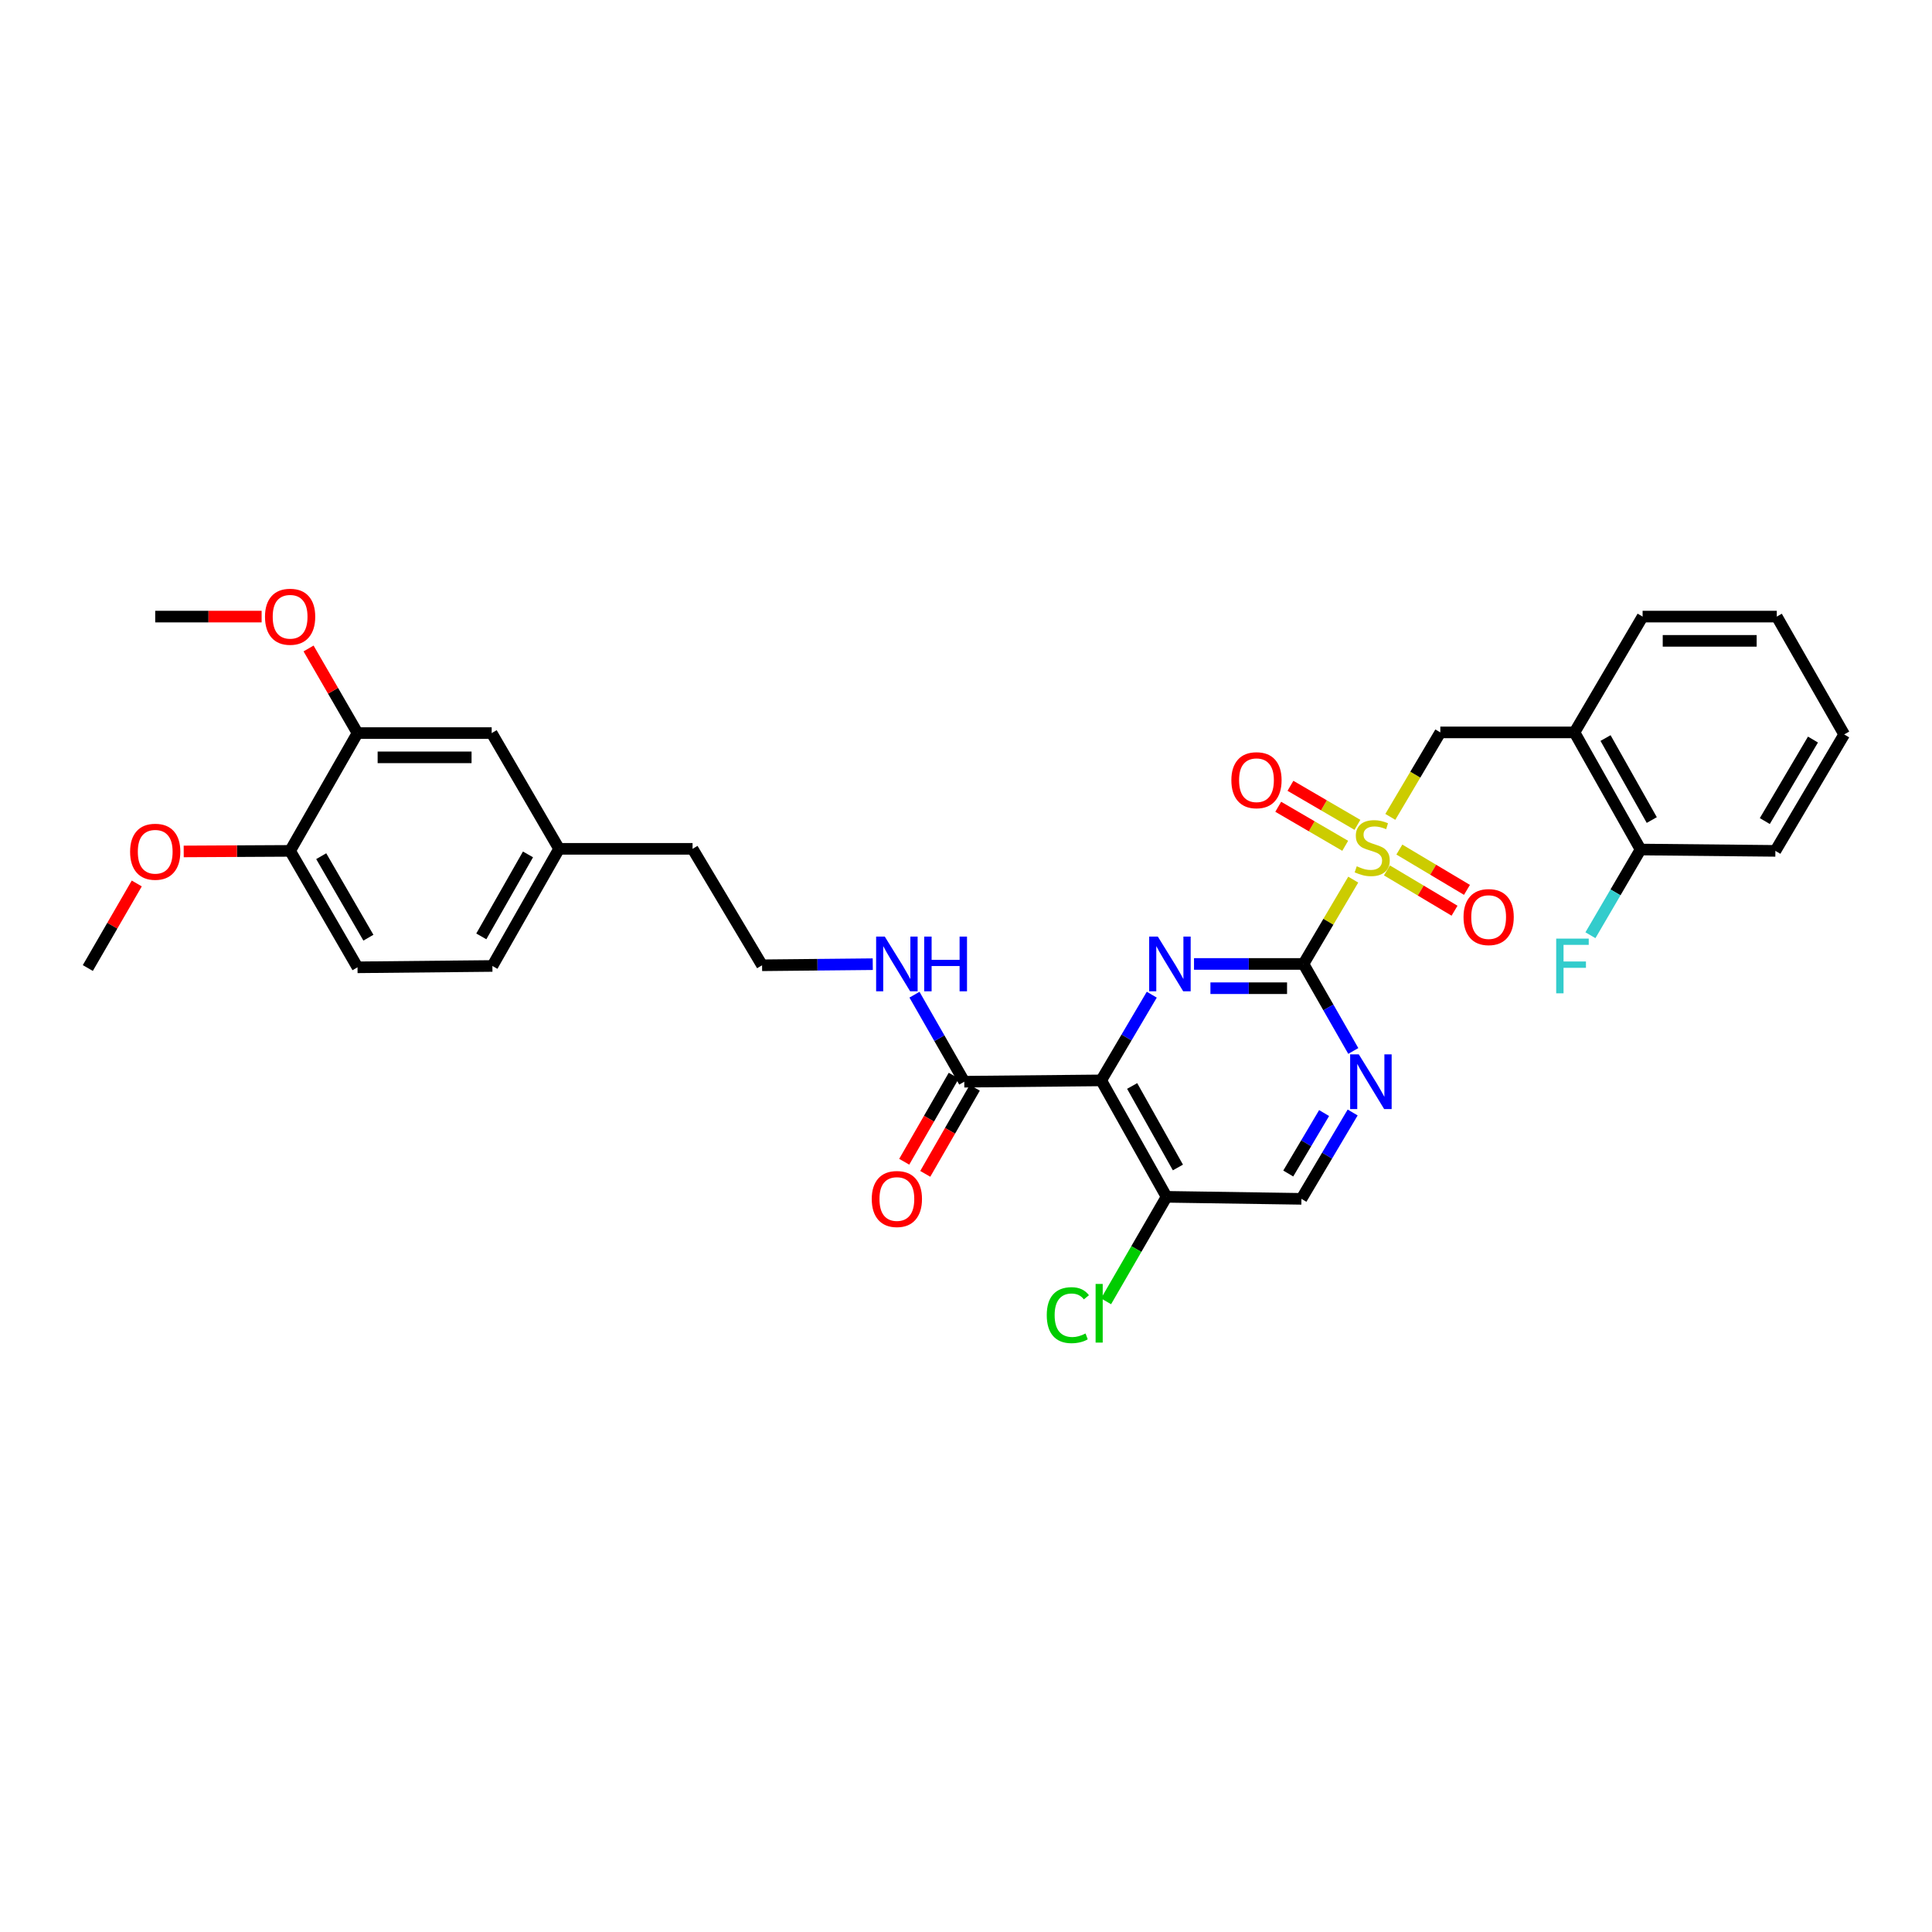 <?xml version='1.0' encoding='iso-8859-1'?>
<svg version='1.1' baseProfile='full'
              xmlns='http://www.w3.org/2000/svg'
                      xmlns:rdkit='http://www.rdkit.org/xml'
                      xmlns:xlink='http://www.w3.org/1999/xlink'
                  xml:space='preserve'
width='1000px' height='1000px' viewBox='0 0 1000 1000'>
<!-- END OF HEADER -->
<rect style='opacity:1.0;fill:#FFFFFF;stroke:none' width='1000' height='1000' x='0' y='0'> </rect>
<path class='bond-0' d='M 700.435,455.296 L 687.555,477.116' style='fill:none;fill-rule:evenodd;stroke:#CCCC00;stroke-width:6px;stroke-linecap:butt;stroke-linejoin:miter;stroke-opacity:1' />
<path class='bond-0' d='M 687.555,477.116 L 674.675,498.936' style='fill:none;fill-rule:evenodd;stroke:#000000;stroke-width:6px;stroke-linecap:butt;stroke-linejoin:miter;stroke-opacity:1' />
<path class='bond-5' d='M 719.632,422.816 L 732.57,400.952' style='fill:none;fill-rule:evenodd;stroke:#CCCC00;stroke-width:6px;stroke-linecap:butt;stroke-linejoin:miter;stroke-opacity:1' />
<path class='bond-5' d='M 732.57,400.952 L 745.508,379.088' style='fill:none;fill-rule:evenodd;stroke:#000000;stroke-width:6px;stroke-linecap:butt;stroke-linejoin:miter;stroke-opacity:1' />
<path class='bond-8' d='M 702.601,426.939 L 685.268,416.836' style='fill:none;fill-rule:evenodd;stroke:#CCCC00;stroke-width:6px;stroke-linecap:butt;stroke-linejoin:miter;stroke-opacity:1' />
<path class='bond-8' d='M 685.268,416.836 L 667.935,406.733' style='fill:none;fill-rule:evenodd;stroke:#FF0000;stroke-width:6px;stroke-linecap:butt;stroke-linejoin:miter;stroke-opacity:1' />
<path class='bond-8' d='M 696.276,437.789 L 678.943,427.686' style='fill:none;fill-rule:evenodd;stroke:#CCCC00;stroke-width:6px;stroke-linecap:butt;stroke-linejoin:miter;stroke-opacity:1' />
<path class='bond-8' d='M 678.943,427.686 L 661.61,417.583' style='fill:none;fill-rule:evenodd;stroke:#FF0000;stroke-width:6px;stroke-linecap:butt;stroke-linejoin:miter;stroke-opacity:1' />
<path class='bond-9' d='M 717.87,450.52 L 735.368,460.952' style='fill:none;fill-rule:evenodd;stroke:#CCCC00;stroke-width:6px;stroke-linecap:butt;stroke-linejoin:miter;stroke-opacity:1' />
<path class='bond-9' d='M 735.368,460.952 L 752.867,471.385' style='fill:none;fill-rule:evenodd;stroke:#FF0000;stroke-width:6px;stroke-linecap:butt;stroke-linejoin:miter;stroke-opacity:1' />
<path class='bond-9' d='M 724.302,439.733 L 741.8,450.165' style='fill:none;fill-rule:evenodd;stroke:#CCCC00;stroke-width:6px;stroke-linecap:butt;stroke-linejoin:miter;stroke-opacity:1' />
<path class='bond-9' d='M 741.8,450.165 L 759.298,460.597' style='fill:none;fill-rule:evenodd;stroke:#FF0000;stroke-width:6px;stroke-linecap:butt;stroke-linejoin:miter;stroke-opacity:1' />
<path class='bond-1' d='M 674.675,498.936 L 646.347,498.936' style='fill:none;fill-rule:evenodd;stroke:#000000;stroke-width:6px;stroke-linecap:butt;stroke-linejoin:miter;stroke-opacity:1' />
<path class='bond-1' d='M 646.347,498.936 L 618.02,498.936' style='fill:none;fill-rule:evenodd;stroke:#0000FF;stroke-width:6px;stroke-linecap:butt;stroke-linejoin:miter;stroke-opacity:1' />
<path class='bond-1' d='M 666.177,511.495 L 646.347,511.495' style='fill:none;fill-rule:evenodd;stroke:#000000;stroke-width:6px;stroke-linecap:butt;stroke-linejoin:miter;stroke-opacity:1' />
<path class='bond-1' d='M 646.347,511.495 L 626.518,511.495' style='fill:none;fill-rule:evenodd;stroke:#0000FF;stroke-width:6px;stroke-linecap:butt;stroke-linejoin:miter;stroke-opacity:1' />
<path class='bond-3' d='M 674.675,498.936 L 687.569,521.458' style='fill:none;fill-rule:evenodd;stroke:#000000;stroke-width:6px;stroke-linecap:butt;stroke-linejoin:miter;stroke-opacity:1' />
<path class='bond-3' d='M 687.569,521.458 L 700.463,543.98' style='fill:none;fill-rule:evenodd;stroke:#0000FF;stroke-width:6px;stroke-linecap:butt;stroke-linejoin:miter;stroke-opacity:1' />
<path class='bond-2' d='M 596.16,514.846 L 583.067,537.026' style='fill:none;fill-rule:evenodd;stroke:#0000FF;stroke-width:6px;stroke-linecap:butt;stroke-linejoin:miter;stroke-opacity:1' />
<path class='bond-2' d='M 583.067,537.026 L 569.975,559.205' style='fill:none;fill-rule:evenodd;stroke:#000000;stroke-width:6px;stroke-linecap:butt;stroke-linejoin:miter;stroke-opacity:1' />
<path class='bond-4' d='M 569.975,559.205 L 499.107,559.896' style='fill:none;fill-rule:evenodd;stroke:#000000;stroke-width:6px;stroke-linecap:butt;stroke-linejoin:miter;stroke-opacity:1' />
<path class='bond-32' d='M 569.975,559.205 L 603.807,619.475' style='fill:none;fill-rule:evenodd;stroke:#000000;stroke-width:6px;stroke-linecap:butt;stroke-linejoin:miter;stroke-opacity:1' />
<path class='bond-32' d='M 586.001,562.098 L 609.684,604.287' style='fill:none;fill-rule:evenodd;stroke:#000000;stroke-width:6px;stroke-linecap:butt;stroke-linejoin:miter;stroke-opacity:1' />
<path class='bond-11' d='M 700.132,575.818 L 686.877,598.17' style='fill:none;fill-rule:evenodd;stroke:#0000FF;stroke-width:6px;stroke-linecap:butt;stroke-linejoin:miter;stroke-opacity:1' />
<path class='bond-11' d='M 686.877,598.17 L 673.621,620.521' style='fill:none;fill-rule:evenodd;stroke:#000000;stroke-width:6px;stroke-linecap:butt;stroke-linejoin:miter;stroke-opacity:1' />
<path class='bond-11' d='M 685.353,576.117 L 676.075,591.764' style='fill:none;fill-rule:evenodd;stroke:#0000FF;stroke-width:6px;stroke-linecap:butt;stroke-linejoin:miter;stroke-opacity:1' />
<path class='bond-11' d='M 676.075,591.764 L 666.796,607.41' style='fill:none;fill-rule:evenodd;stroke:#000000;stroke-width:6px;stroke-linecap:butt;stroke-linejoin:miter;stroke-opacity:1' />
<path class='bond-14' d='M 493.664,556.764 L 480.844,579.042' style='fill:none;fill-rule:evenodd;stroke:#000000;stroke-width:6px;stroke-linecap:butt;stroke-linejoin:miter;stroke-opacity:1' />
<path class='bond-14' d='M 480.844,579.042 L 468.025,601.321' style='fill:none;fill-rule:evenodd;stroke:#FF0000;stroke-width:6px;stroke-linecap:butt;stroke-linejoin:miter;stroke-opacity:1' />
<path class='bond-14' d='M 504.55,563.028 L 491.73,585.306' style='fill:none;fill-rule:evenodd;stroke:#000000;stroke-width:6px;stroke-linecap:butt;stroke-linejoin:miter;stroke-opacity:1' />
<path class='bond-14' d='M 491.73,585.306 L 478.91,607.585' style='fill:none;fill-rule:evenodd;stroke:#FF0000;stroke-width:6px;stroke-linecap:butt;stroke-linejoin:miter;stroke-opacity:1' />
<path class='bond-16' d='M 499.107,559.896 L 486.218,537.374' style='fill:none;fill-rule:evenodd;stroke:#000000;stroke-width:6px;stroke-linecap:butt;stroke-linejoin:miter;stroke-opacity:1' />
<path class='bond-16' d='M 486.218,537.374 L 473.329,514.852' style='fill:none;fill-rule:evenodd;stroke:#0000FF;stroke-width:6px;stroke-linecap:butt;stroke-linejoin:miter;stroke-opacity:1' />
<path class='bond-7' d='M 745.508,379.088 L 814.952,379.088' style='fill:none;fill-rule:evenodd;stroke:#000000;stroke-width:6px;stroke-linecap:butt;stroke-linejoin:miter;stroke-opacity:1' />
<path class='bond-6' d='M 603.807,619.475 L 673.621,620.521' style='fill:none;fill-rule:evenodd;stroke:#000000;stroke-width:6px;stroke-linecap:butt;stroke-linejoin:miter;stroke-opacity:1' />
<path class='bond-18' d='M 603.807,619.475 L 588.155,646.516' style='fill:none;fill-rule:evenodd;stroke:#000000;stroke-width:6px;stroke-linecap:butt;stroke-linejoin:miter;stroke-opacity:1' />
<path class='bond-18' d='M 588.155,646.516 L 572.502,673.558' style='fill:none;fill-rule:evenodd;stroke:#00CC00;stroke-width:6px;stroke-linecap:butt;stroke-linejoin:miter;stroke-opacity:1' />
<path class='bond-13' d='M 814.952,379.088 L 849.147,439.713' style='fill:none;fill-rule:evenodd;stroke:#000000;stroke-width:6px;stroke-linecap:butt;stroke-linejoin:miter;stroke-opacity:1' />
<path class='bond-13' d='M 831.02,382.012 L 854.957,424.45' style='fill:none;fill-rule:evenodd;stroke:#000000;stroke-width:6px;stroke-linecap:butt;stroke-linejoin:miter;stroke-opacity:1' />
<path class='bond-25' d='M 814.952,379.088 L 850.208,319.147' style='fill:none;fill-rule:evenodd;stroke:#000000;stroke-width:6px;stroke-linecap:butt;stroke-linejoin:miter;stroke-opacity:1' />
<path class='bond-10' d='M 185.048,379.444 L 254.492,379.444' style='fill:none;fill-rule:evenodd;stroke:#000000;stroke-width:6px;stroke-linecap:butt;stroke-linejoin:miter;stroke-opacity:1' />
<path class='bond-10' d='M 195.465,392.003 L 244.076,392.003' style='fill:none;fill-rule:evenodd;stroke:#000000;stroke-width:6px;stroke-linecap:butt;stroke-linejoin:miter;stroke-opacity:1' />
<path class='bond-22' d='M 185.048,379.444 L 172.379,357.546' style='fill:none;fill-rule:evenodd;stroke:#000000;stroke-width:6px;stroke-linecap:butt;stroke-linejoin:miter;stroke-opacity:1' />
<path class='bond-22' d='M 172.379,357.546 L 159.709,335.648' style='fill:none;fill-rule:evenodd;stroke:#FF0000;stroke-width:6px;stroke-linecap:butt;stroke-linejoin:miter;stroke-opacity:1' />
<path class='bond-34' d='M 185.048,379.444 L 150.162,440.411' style='fill:none;fill-rule:evenodd;stroke:#000000;stroke-width:6px;stroke-linecap:butt;stroke-linejoin:miter;stroke-opacity:1' />
<path class='bond-12' d='M 150.162,440.411 L 185.048,500.68' style='fill:none;fill-rule:evenodd;stroke:#000000;stroke-width:6px;stroke-linecap:butt;stroke-linejoin:miter;stroke-opacity:1' />
<path class='bond-12' d='M 166.264,443.16 L 190.684,485.348' style='fill:none;fill-rule:evenodd;stroke:#000000;stroke-width:6px;stroke-linecap:butt;stroke-linejoin:miter;stroke-opacity:1' />
<path class='bond-23' d='M 150.162,440.411 L 122.624,440.557' style='fill:none;fill-rule:evenodd;stroke:#000000;stroke-width:6px;stroke-linecap:butt;stroke-linejoin:miter;stroke-opacity:1' />
<path class='bond-23' d='M 122.624,440.557 L 95.086,440.703' style='fill:none;fill-rule:evenodd;stroke:#FF0000;stroke-width:6px;stroke-linecap:butt;stroke-linejoin:miter;stroke-opacity:1' />
<path class='bond-20' d='M 849.147,439.713 L 836.177,461.895' style='fill:none;fill-rule:evenodd;stroke:#000000;stroke-width:6px;stroke-linecap:butt;stroke-linejoin:miter;stroke-opacity:1' />
<path class='bond-20' d='M 836.177,461.895 L 823.206,484.077' style='fill:none;fill-rule:evenodd;stroke:#33CCCC;stroke-width:6px;stroke-linecap:butt;stroke-linejoin:miter;stroke-opacity:1' />
<path class='bond-27' d='M 849.147,439.713 L 918.934,440.411' style='fill:none;fill-rule:evenodd;stroke:#000000;stroke-width:6px;stroke-linecap:butt;stroke-linejoin:miter;stroke-opacity:1' />
<path class='bond-15' d='M 254.492,379.444 L 289.378,439.358' style='fill:none;fill-rule:evenodd;stroke:#000000;stroke-width:6px;stroke-linecap:butt;stroke-linejoin:miter;stroke-opacity:1' />
<path class='bond-24' d='M 451.736,499.06 L 423.092,499.343' style='fill:none;fill-rule:evenodd;stroke:#0000FF;stroke-width:6px;stroke-linecap:butt;stroke-linejoin:miter;stroke-opacity:1' />
<path class='bond-24' d='M 423.092,499.343 L 394.448,499.627' style='fill:none;fill-rule:evenodd;stroke:#000000;stroke-width:6px;stroke-linecap:butt;stroke-linejoin:miter;stroke-opacity:1' />
<path class='bond-17' d='M 185.048,500.68 L 254.862,499.983' style='fill:none;fill-rule:evenodd;stroke:#000000;stroke-width:6px;stroke-linecap:butt;stroke-linejoin:miter;stroke-opacity:1' />
<path class='bond-19' d='M 289.378,439.358 L 358.467,439.358' style='fill:none;fill-rule:evenodd;stroke:#000000;stroke-width:6px;stroke-linecap:butt;stroke-linejoin:miter;stroke-opacity:1' />
<path class='bond-21' d='M 289.378,439.358 L 254.862,499.983' style='fill:none;fill-rule:evenodd;stroke:#000000;stroke-width:6px;stroke-linecap:butt;stroke-linejoin:miter;stroke-opacity:1' />
<path class='bond-21' d='M 273.287,442.238 L 249.125,484.675' style='fill:none;fill-rule:evenodd;stroke:#000000;stroke-width:6px;stroke-linecap:butt;stroke-linejoin:miter;stroke-opacity:1' />
<path class='bond-28' d='M 135.416,319.147 L 107.878,319.147' style='fill:none;fill-rule:evenodd;stroke:#FF0000;stroke-width:6px;stroke-linecap:butt;stroke-linejoin:miter;stroke-opacity:1' />
<path class='bond-28' d='M 107.878,319.147 L 80.341,319.147' style='fill:none;fill-rule:evenodd;stroke:#000000;stroke-width:6px;stroke-linecap:butt;stroke-linejoin:miter;stroke-opacity:1' />
<path class='bond-29' d='M 70.789,457.282 L 58.122,479.166' style='fill:none;fill-rule:evenodd;stroke:#FF0000;stroke-width:6px;stroke-linecap:butt;stroke-linejoin:miter;stroke-opacity:1' />
<path class='bond-29' d='M 58.122,479.166 L 45.455,501.05' style='fill:none;fill-rule:evenodd;stroke:#000000;stroke-width:6px;stroke-linecap:butt;stroke-linejoin:miter;stroke-opacity:1' />
<path class='bond-26' d='M 394.448,499.627 L 358.467,439.358' style='fill:none;fill-rule:evenodd;stroke:#000000;stroke-width:6px;stroke-linecap:butt;stroke-linejoin:miter;stroke-opacity:1' />
<path class='bond-30' d='M 850.208,319.147 L 919.659,319.147' style='fill:none;fill-rule:evenodd;stroke:#000000;stroke-width:6px;stroke-linecap:butt;stroke-linejoin:miter;stroke-opacity:1' />
<path class='bond-30' d='M 860.626,331.706 L 909.242,331.706' style='fill:none;fill-rule:evenodd;stroke:#000000;stroke-width:6px;stroke-linecap:butt;stroke-linejoin:miter;stroke-opacity:1' />
<path class='bond-33' d='M 918.934,440.411 L 954.545,380.142' style='fill:none;fill-rule:evenodd;stroke:#000000;stroke-width:6px;stroke-linecap:butt;stroke-linejoin:miter;stroke-opacity:1' />
<path class='bond-33' d='M 913.463,424.982 L 938.391,382.793' style='fill:none;fill-rule:evenodd;stroke:#000000;stroke-width:6px;stroke-linecap:butt;stroke-linejoin:miter;stroke-opacity:1' />
<path class='bond-31' d='M 919.659,319.147 L 954.545,380.142' style='fill:none;fill-rule:evenodd;stroke:#000000;stroke-width:6px;stroke-linecap:butt;stroke-linejoin:miter;stroke-opacity:1' />
<path  class='atom-0' d='M 702.252 448.387
Q 702.572 448.507, 703.892 449.067
Q 705.212 449.627, 706.652 449.987
Q 708.132 450.307, 709.572 450.307
Q 712.252 450.307, 713.812 449.027
Q 715.372 447.707, 715.372 445.427
Q 715.372 443.867, 714.572 442.907
Q 713.812 441.947, 712.612 441.427
Q 711.412 440.907, 709.412 440.307
Q 706.892 439.547, 705.372 438.827
Q 703.892 438.107, 702.812 436.587
Q 701.772 435.067, 701.772 432.507
Q 701.772 428.947, 704.172 426.747
Q 706.612 424.547, 711.412 424.547
Q 714.692 424.547, 718.412 426.107
L 717.492 429.187
Q 714.092 427.787, 711.532 427.787
Q 708.772 427.787, 707.252 428.947
Q 705.732 430.067, 705.772 432.027
Q 705.772 433.547, 706.532 434.467
Q 707.332 435.387, 708.452 435.907
Q 709.612 436.427, 711.532 437.027
Q 714.092 437.827, 715.612 438.627
Q 717.132 439.427, 718.212 441.067
Q 719.332 442.667, 719.332 445.427
Q 719.332 449.347, 716.692 451.467
Q 714.092 453.547, 709.732 453.547
Q 707.212 453.547, 705.292 452.987
Q 703.412 452.467, 701.172 451.547
L 702.252 448.387
' fill='#CCCC00'/>
<path  class='atom-2' d='M 599.292 484.776
L 608.572 499.776
Q 609.492 501.256, 610.972 503.936
Q 612.452 506.616, 612.532 506.776
L 612.532 484.776
L 616.292 484.776
L 616.292 513.096
L 612.412 513.096
L 602.452 496.696
Q 601.292 494.776, 600.052 492.576
Q 598.852 490.376, 598.492 489.696
L 598.492 513.096
L 594.812 513.096
L 594.812 484.776
L 599.292 484.776
' fill='#0000FF'/>
<path  class='atom-4' d='M 703.315 545.736
L 712.595 560.736
Q 713.515 562.216, 714.995 564.896
Q 716.475 567.576, 716.555 567.736
L 716.555 545.736
L 720.315 545.736
L 720.315 574.056
L 716.435 574.056
L 706.475 557.656
Q 705.315 555.736, 704.075 553.536
Q 702.875 551.336, 702.515 550.656
L 702.515 574.056
L 698.835 574.056
L 698.835 545.736
L 703.315 545.736
' fill='#0000FF'/>
<path  class='atom-9' d='M 637.352 403.833
Q 637.352 397.033, 640.712 393.233
Q 644.072 389.433, 650.352 389.433
Q 656.632 389.433, 659.992 393.233
Q 663.352 397.033, 663.352 403.833
Q 663.352 410.713, 659.952 414.633
Q 656.552 418.513, 650.352 418.513
Q 644.112 418.513, 640.712 414.633
Q 637.352 410.753, 637.352 403.833
M 650.352 415.313
Q 654.672 415.313, 656.992 412.433
Q 659.352 409.513, 659.352 403.833
Q 659.352 398.273, 656.992 395.473
Q 654.672 392.633, 650.352 392.633
Q 646.032 392.633, 643.672 395.433
Q 641.352 398.233, 641.352 403.833
Q 641.352 409.553, 643.672 412.433
Q 646.032 415.313, 650.352 415.313
' fill='#FF0000'/>
<path  class='atom-10' d='M 757.521 474.68
Q 757.521 467.88, 760.881 464.08
Q 764.241 460.28, 770.521 460.28
Q 776.801 460.28, 780.161 464.08
Q 783.521 467.88, 783.521 474.68
Q 783.521 481.56, 780.121 485.48
Q 776.721 489.36, 770.521 489.36
Q 764.281 489.36, 760.881 485.48
Q 757.521 481.6, 757.521 474.68
M 770.521 486.16
Q 774.841 486.16, 777.161 483.28
Q 779.521 480.36, 779.521 474.68
Q 779.521 469.12, 777.161 466.32
Q 774.841 463.48, 770.521 463.48
Q 766.201 463.48, 763.841 466.28
Q 761.521 469.08, 761.521 474.68
Q 761.521 480.4, 763.841 483.28
Q 766.201 486.16, 770.521 486.16
' fill='#FF0000'/>
<path  class='atom-15' d='M 451.221 620.601
Q 451.221 613.801, 454.581 610.001
Q 457.941 606.201, 464.221 606.201
Q 470.501 606.201, 473.861 610.001
Q 477.221 613.801, 477.221 620.601
Q 477.221 627.481, 473.821 631.401
Q 470.421 635.281, 464.221 635.281
Q 457.981 635.281, 454.581 631.401
Q 451.221 627.521, 451.221 620.601
M 464.221 632.081
Q 468.541 632.081, 470.861 629.201
Q 473.221 626.281, 473.221 620.601
Q 473.221 615.041, 470.861 612.241
Q 468.541 609.401, 464.221 609.401
Q 459.901 609.401, 457.541 612.201
Q 455.221 615.001, 455.221 620.601
Q 455.221 626.321, 457.541 629.201
Q 459.901 632.081, 464.221 632.081
' fill='#FF0000'/>
<path  class='atom-17' d='M 457.961 484.776
L 467.241 499.776
Q 468.161 501.256, 469.641 503.936
Q 471.121 506.616, 471.201 506.776
L 471.201 484.776
L 474.961 484.776
L 474.961 513.096
L 471.081 513.096
L 461.121 496.696
Q 459.961 494.776, 458.721 492.576
Q 457.521 490.376, 457.161 489.696
L 457.161 513.096
L 453.481 513.096
L 453.481 484.776
L 457.961 484.776
' fill='#0000FF'/>
<path  class='atom-17' d='M 478.361 484.776
L 482.201 484.776
L 482.201 496.816
L 496.681 496.816
L 496.681 484.776
L 500.521 484.776
L 500.521 513.096
L 496.681 513.096
L 496.681 500.016
L 482.201 500.016
L 482.201 513.096
L 478.361 513.096
L 478.361 484.776
' fill='#0000FF'/>
<path  class='atom-19' d='M 541.801 680.724
Q 541.801 673.684, 545.081 670.004
Q 548.401 666.284, 554.681 666.284
Q 560.521 666.284, 563.641 670.404
L 561.001 672.564
Q 558.721 669.564, 554.681 669.564
Q 550.401 669.564, 548.121 672.444
Q 545.881 675.284, 545.881 680.724
Q 545.881 686.324, 548.201 689.204
Q 550.561 692.084, 555.121 692.084
Q 558.241 692.084, 561.881 690.204
L 563.001 693.204
Q 561.521 694.164, 559.281 694.724
Q 557.041 695.284, 554.561 695.284
Q 548.401 695.284, 545.081 691.524
Q 541.801 687.764, 541.801 680.724
' fill='#00CC00'/>
<path  class='atom-19' d='M 567.081 664.564
L 570.761 664.564
L 570.761 694.924
L 567.081 694.924
L 567.081 664.564
' fill='#00CC00'/>
<path  class='atom-21' d='M 805.485 485.823
L 822.325 485.823
L 822.325 489.063
L 809.285 489.063
L 809.285 497.663
L 820.885 497.663
L 820.885 500.943
L 809.285 500.943
L 809.285 514.143
L 805.485 514.143
L 805.485 485.823
' fill='#33CCCC'/>
<path  class='atom-23' d='M 137.162 319.227
Q 137.162 312.427, 140.522 308.627
Q 143.882 304.827, 150.162 304.827
Q 156.442 304.827, 159.802 308.627
Q 163.162 312.427, 163.162 319.227
Q 163.162 326.107, 159.762 330.027
Q 156.362 333.907, 150.162 333.907
Q 143.922 333.907, 140.522 330.027
Q 137.162 326.147, 137.162 319.227
M 150.162 330.707
Q 154.482 330.707, 156.802 327.827
Q 159.162 324.907, 159.162 319.227
Q 159.162 313.667, 156.802 310.867
Q 154.482 308.027, 150.162 308.027
Q 145.842 308.027, 143.482 310.827
Q 141.162 313.627, 141.162 319.227
Q 141.162 324.947, 143.482 327.827
Q 145.842 330.707, 150.162 330.707
' fill='#FF0000'/>
<path  class='atom-24' d='M 67.341 440.861
Q 67.341 434.061, 70.701 430.261
Q 74.061 426.461, 80.341 426.461
Q 86.621 426.461, 89.981 430.261
Q 93.341 434.061, 93.341 440.861
Q 93.341 447.741, 89.941 451.661
Q 86.541 455.541, 80.341 455.541
Q 74.101 455.541, 70.701 451.661
Q 67.341 447.781, 67.341 440.861
M 80.341 452.341
Q 84.661 452.341, 86.981 449.461
Q 89.341 446.541, 89.341 440.861
Q 89.341 435.301, 86.981 432.501
Q 84.661 429.661, 80.341 429.661
Q 76.021 429.661, 73.661 432.461
Q 71.341 435.261, 71.341 440.861
Q 71.341 446.581, 73.661 449.461
Q 76.021 452.341, 80.341 452.341
' fill='#FF0000'/>
</svg>
